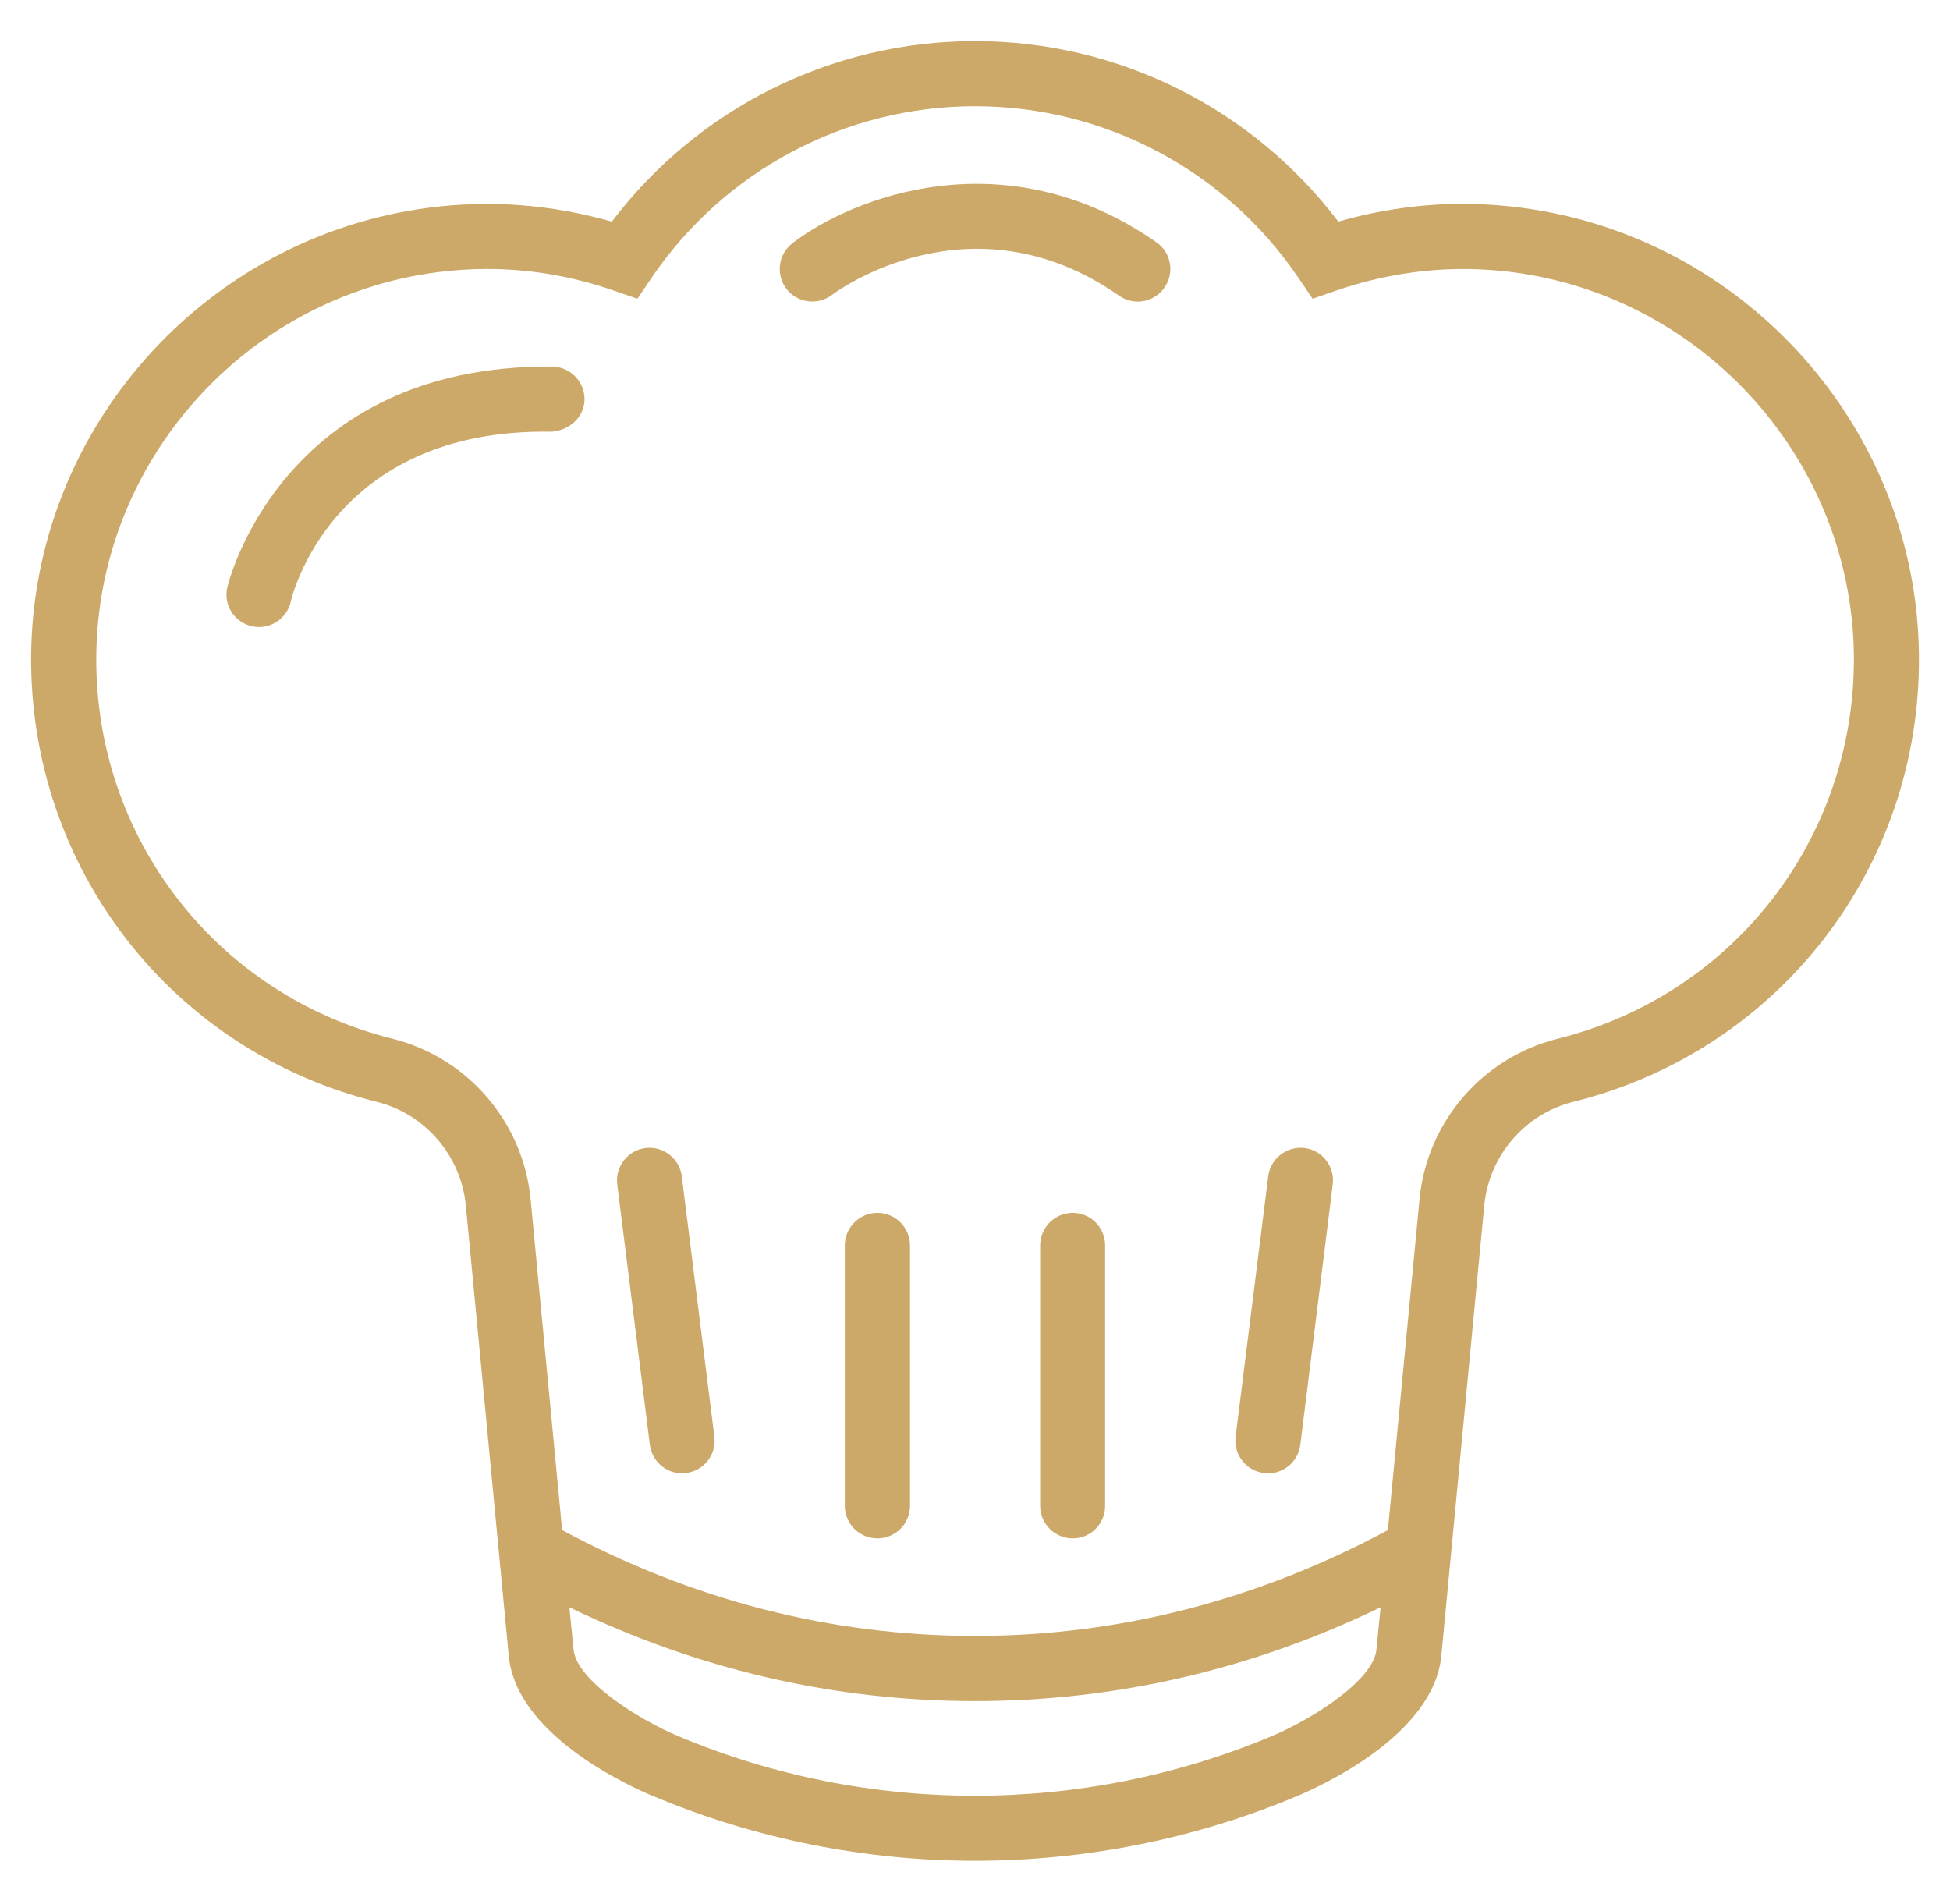 <?xml version="1.0" encoding="utf-8"?>
<!-- Generator: Adobe Illustrator 17.0.0, SVG Export Plug-In . SVG Version: 6.00 Build 0)  -->
<!DOCTYPE svg PUBLIC "-//W3C//DTD SVG 1.1//EN" "http://www.w3.org/Graphics/SVG/1.1/DTD/svg11.dtd">
<svg version="1.1" id="Capa_1" xmlns="http://www.w3.org/2000/svg" xmlns:xlink="http://www.w3.org/1999/xlink" x="0px" y="0px"
	 width="51.5px" height="50.283px" viewBox="0 0 51.5 50.283" enable-background="new 0 0 51.5 50.283" xml:space="preserve">
<path fill="#CCA968" d="M40.164,5.484c-1.62-0.211-3.235-0.088-4.818,0.369c-2.275-2.997-5.813-4.768-9.596-4.768
	c-3.781,0-7.32,1.771-9.591,4.768c-1.586-0.452-3.202-0.579-4.822-0.369C5.393,6.252,0.872,11.339,0.822,17.315
	C0.776,22.903,4.524,27.75,9.943,29.097c1.285,0.319,2.233,1.423,2.36,2.741l0.721,7.568l0.412,4.323
	c0.172,1.843,2.51,3.111,3.492,3.564c0.139,0.067,0.253,0.113,0.328,0.143c2.699,1.137,5.599,1.707,8.495,1.707
	c2.9,0,5.797-0.571,8.492-1.703c0.604-0.252,3.622-1.604,3.823-3.711l0.412-4.323l0.722-7.568c0.126-1.318,1.074-2.422,2.359-2.741
	c5.419-1.347,9.171-6.195,9.121-11.782C50.629,11.339,46.108,6.252,40.164,5.484L40.164,5.484z M33.582,45.853
	c-4.978,2.094-10.686,2.099-15.664,0c-1.074-0.449-2.695-1.482-2.77-2.288l-0.11-1.116c3.401,1.645,6.997,2.477,10.712,2.477
	s7.312-0.832,10.712-2.477l-0.11,1.116C36.281,44.372,34.657,45.404,33.582,45.853L33.582,45.853z M41.146,27.431
	c-1.993,0.495-3.462,2.2-3.656,4.244l-0.835,8.735c-3.442,1.85-7.107,2.795-10.905,2.795c-3.798,0-7.463-0.945-10.904-2.795
	l-0.832-8.735c-0.197-2.045-1.666-3.749-3.656-4.244C5.716,26.272,2.5,22.121,2.543,17.328c0.042-5.121,3.916-9.482,9.015-10.14
	c0.433-0.055,0.865-0.085,1.301-0.085c1.129,0,2.25,0.189,3.354,0.572l0.621,0.214l0.37-0.546c1.927-2.841,5.121-4.538,8.546-4.538
	c3.43,0,6.623,1.697,8.546,4.538l0.37,0.546l0.621-0.214c1.528-0.525,3.094-0.689,4.659-0.487c5.095,0.659,8.97,5.019,9.016,10.14
	C49,22.121,45.789,26.272,41.146,27.431L41.146,27.431z M41.146,27.431"/>
<path fill="#CCA968" d="M17.05,30.319c-0.471,0.059-0.806,0.491-0.748,0.961l0.861,6.876c0.055,0.436,0.424,0.755,0.852,0.755
	c0.033,0,0.071-0.004,0.105-0.009c0.474-0.058,0.806-0.487,0.747-0.961l-0.861-6.876C17.948,30.596,17.515,30.264,17.05,30.319
	L17.05,30.319z M17.05,30.319"/>
<path fill="#CCA968" d="M23.173,32.032c-0.475,0-0.861,0.386-0.861,0.86v6.876c0,0.478,0.386,0.861,0.861,0.861
	c0.474,0,0.861-0.383,0.861-0.861v-6.876C24.034,32.418,23.647,32.032,23.173,32.032L23.173,32.032z M23.173,32.032"/>
<path fill="#CCA968" d="M34.456,30.319c-0.471-0.055-0.903,0.277-0.962,0.747l-0.861,6.876c-0.058,0.474,0.277,0.903,0.748,0.961
	c0.038,0.004,0.071,0.009,0.109,0.009c0.424,0,0.798-0.319,0.852-0.755l0.856-6.876C35.257,30.81,34.925,30.378,34.456,30.319
	L34.456,30.319z M34.456,30.319"/>
<path fill="#CCA968" d="M28.332,32.032c-0.475,0-0.861,0.386-0.861,0.86v6.876c0,0.478,0.386,0.861,0.861,0.861
	c0.474,0,0.855-0.383,0.855-0.861v-6.876C29.187,32.418,28.806,32.032,28.332,32.032L28.332,32.032z M28.332,32.032"/>
<path fill="#CCA968" d="M14.586,9.681c-7.178-0.059-8.572,5.776-8.584,5.835c-0.104,0.465,0.189,0.923,0.655,1.024
	c0.062,0.012,0.121,0.02,0.185,0.02c0.394,0,0.751-0.277,0.839-0.676c0.009-0.046,1.041-4.583,6.888-4.483
	c0.458-0.033,0.865-0.377,0.869-0.851C15.441,10.075,15.059,9.689,14.586,9.681L14.586,9.681z M14.586,9.681"/>
<path fill="#CCA968" d="M20.927,6.424c-0.374,0.289-0.445,0.831-0.156,1.205c0.29,0.377,0.832,0.445,1.209,0.155
	c0.034-0.029,3.627-2.733,7.577,0.026c0.151,0.104,0.323,0.155,0.491,0.155c0.273,0,0.537-0.13,0.705-0.369
	c0.273-0.387,0.181-0.924-0.21-1.197C26.56,3.619,22.515,5.202,20.927,6.424L20.927,6.424z M20.927,6.424"/>
</svg>

